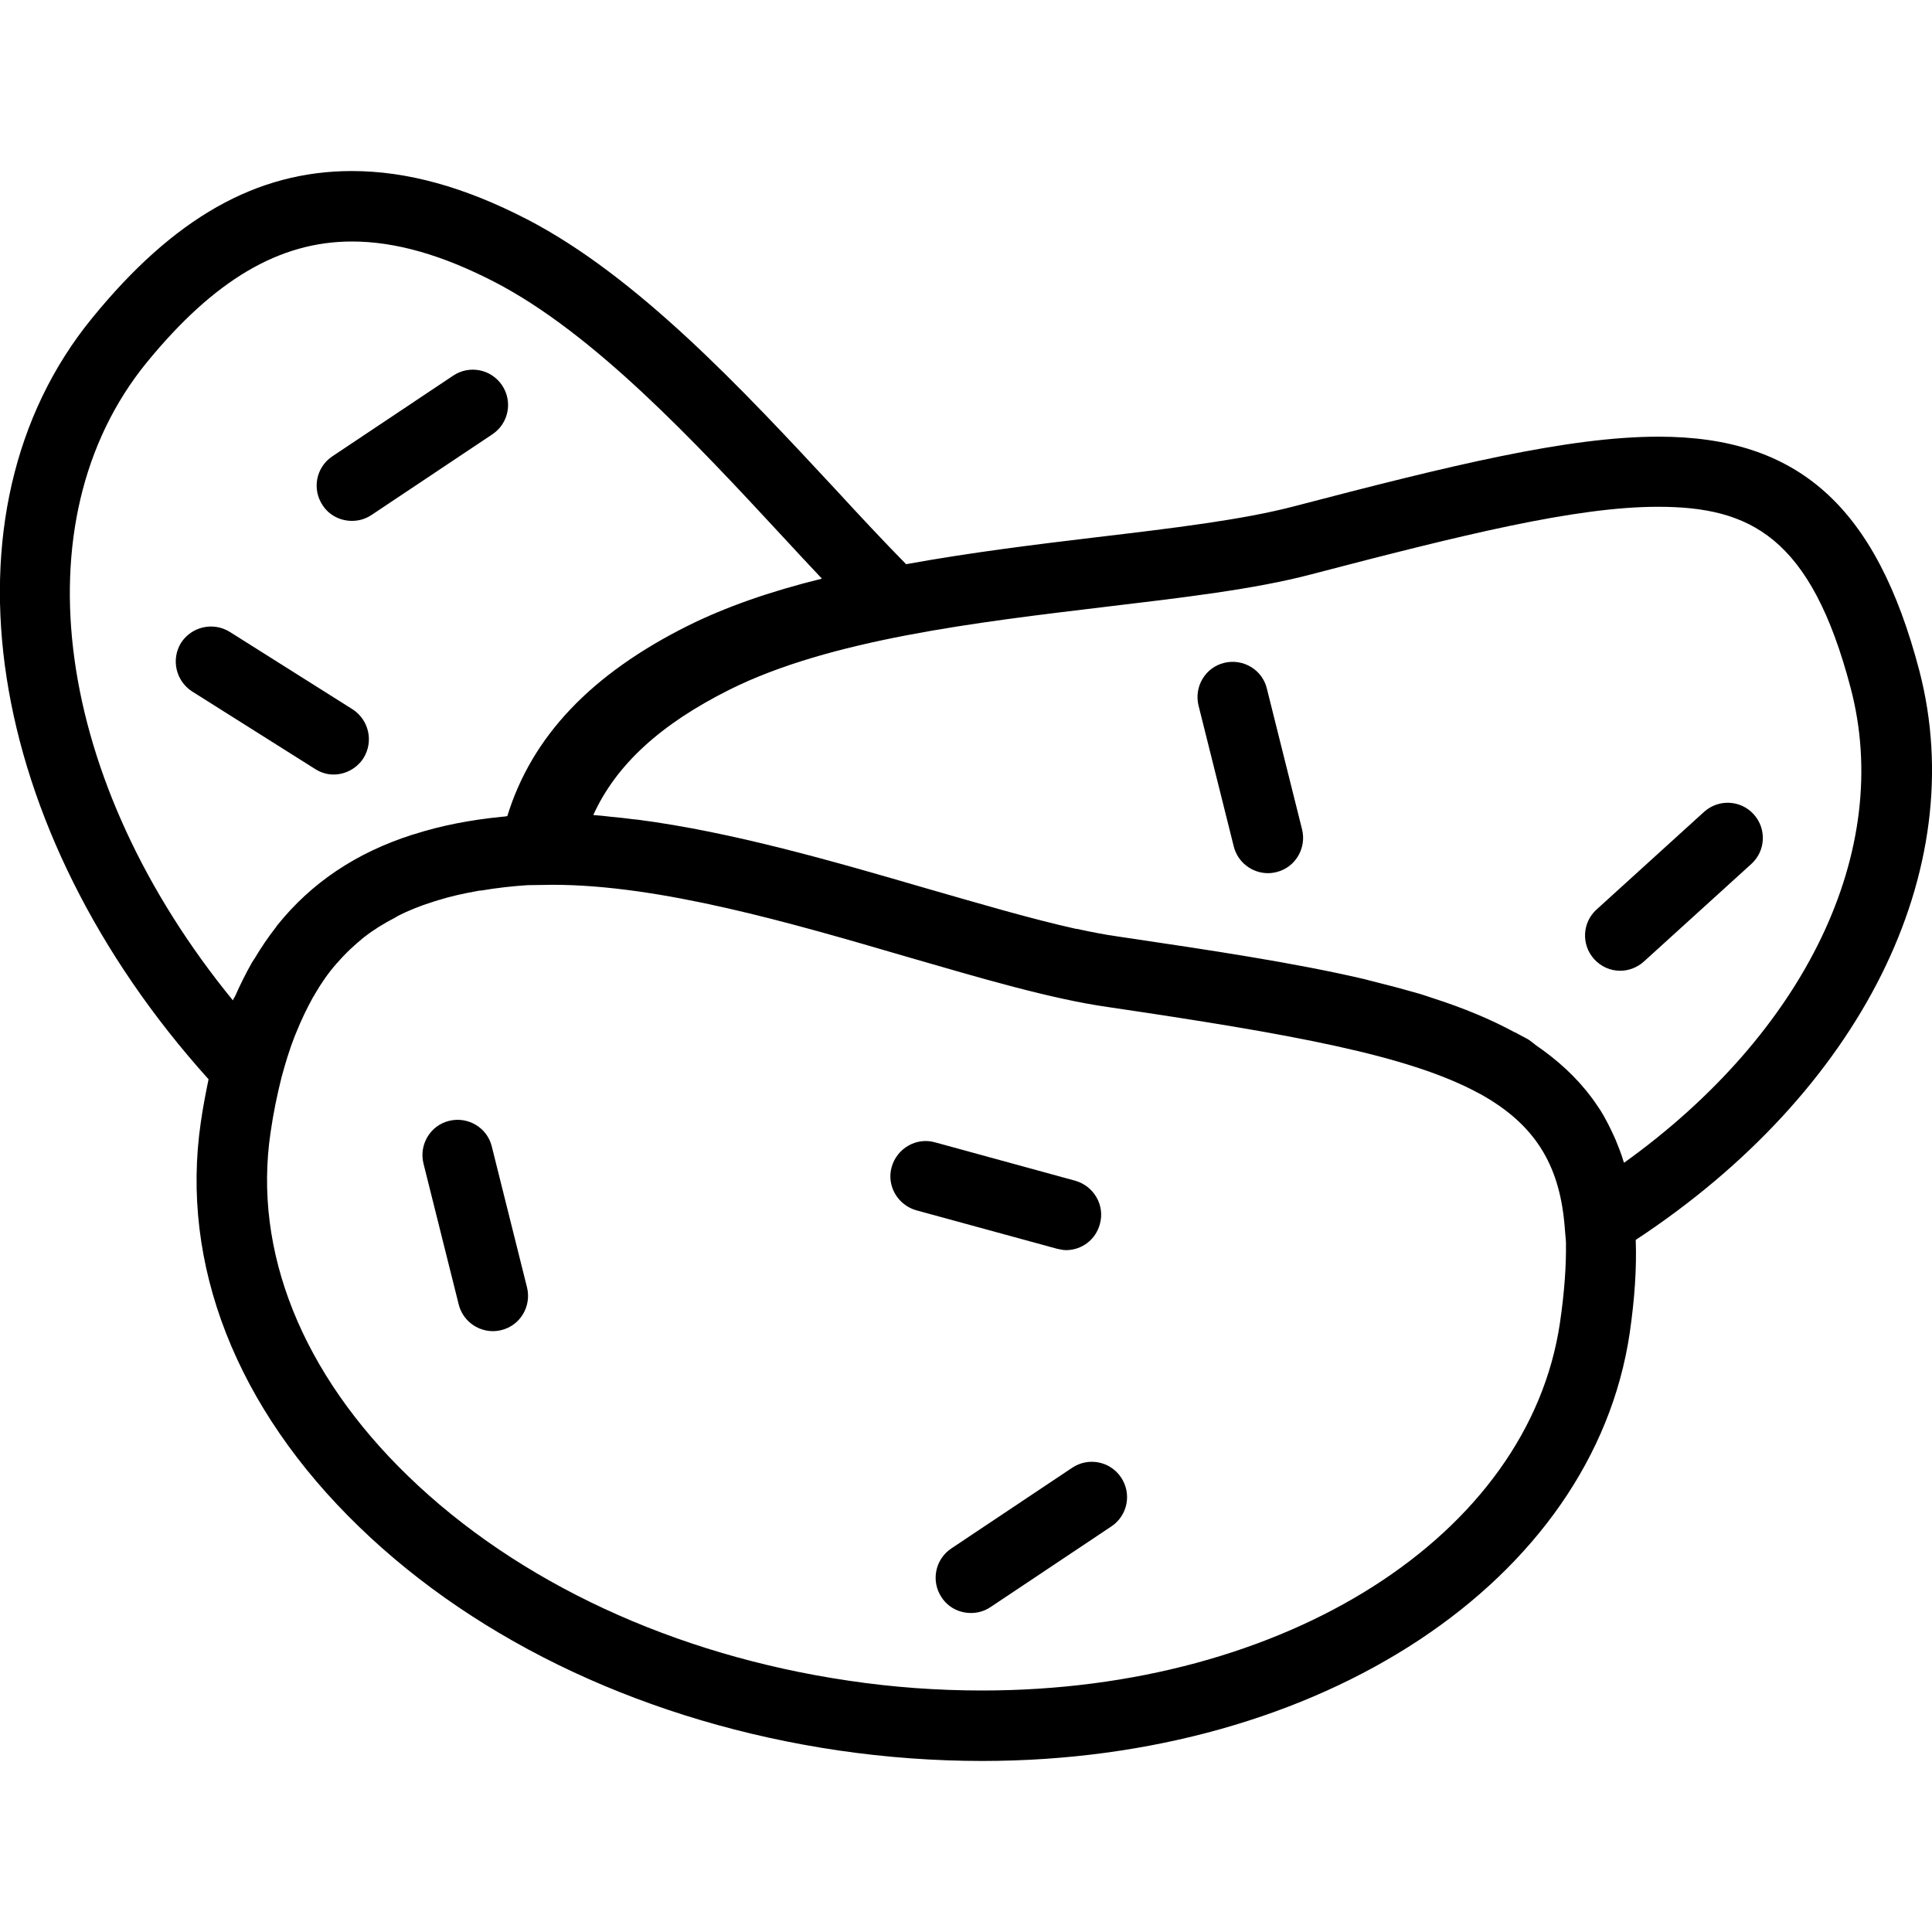 <svg height='100px' width='100px'  fill="#000000" xmlns="http://www.w3.org/2000/svg" xmlns:xlink="http://www.w3.org/1999/xlink" version="1.1" x="0px" y="0px" viewBox="0 0 54.84 45.13" enable-background="new 0 0 54.84 45.13" xml:space="preserve"><g><path d="M54.48,14.18c-1.22-4.65-3.43-6.64-7.4-6.64c-2.58,0-5.92,0.82-10.36,1.98c-1.45,0.38-3.45,0.62-5.56,0.87   c-1.76,0.21-3.63,0.44-5.44,0.77c-0.65-0.66-1.32-1.38-2.02-2.14c-2.63-2.83-5.61-6.03-8.74-7.65C13.18,0.45,11.55,0,9.99,0   C7.28,0,4.93,1.33,2.61,4.18c-4.49,5.5-3.07,14.52,3.31,21.6C5.84,26.17,5.76,26.58,5.7,27c-0.59,4.03,1,8.11,4.5,11.49   c3.41,3.3,8.23,5.55,13.59,6.34c1.36,0.2,2.74,0.3,4.09,0.3c9.61,0,17.34-5.11,18.38-12.15c0.14-0.97,0.2-1.84,0.17-2.64   C52.81,26.14,55.96,19.86,54.48,14.18z M6.61,23.54C1.56,17.36,0.49,9.95,4.16,5.44C6.08,3.09,7.93,2,9.99,2   c1.23,0,2.56,0.38,4.05,1.15c2.82,1.46,5.68,4.53,8.19,7.24c0.37,0.4,0.74,0.8,1.1,1.18c-1.5,0.37-2.74,0.81-3.79,1.33   c-2.75,1.37-4.44,3.14-5.14,5.41c-0.06,0.01-0.11,0.02-0.16,0.02c-0.9,0.09-1.72,0.25-2.47,0.49c-0.02,0.01-0.05,0.01-0.07,0.02   c-1.59,0.51-2.86,1.36-3.83,2.57c-0.02,0.02-0.03,0.05-0.05,0.07c-0.21,0.27-0.4,0.55-0.58,0.85c-0.03,0.05-0.06,0.09-0.09,0.14   c-0.17,0.3-0.33,0.62-0.48,0.96C6.65,23.46,6.63,23.49,6.61,23.54z M44.28,32.69c-0.89,6.05-7.79,10.44-16.4,10.44   c-1.26,0-2.53-0.09-3.8-0.28c-4.95-0.73-9.38-2.79-12.49-5.8c-3.02-2.92-4.41-6.39-3.91-9.76c0.08-0.56,0.19-1.08,0.31-1.56   c0.11-0.41,0.23-0.8,0.37-1.16c0.02-0.04,0.03-0.08,0.05-0.12c0.14-0.35,0.3-0.68,0.47-0.99c0.02-0.03,0.04-0.06,0.06-0.1   c0.18-0.31,0.38-0.6,0.61-0.86c0.01-0.01,0.01-0.02,0.02-0.02c0.23-0.27,0.49-0.51,0.76-0.73c0,0,0,0,0,0   c0.27-0.21,0.56-0.39,0.87-0.55c0.04-0.02,0.07-0.04,0.1-0.06c0.3-0.15,0.62-0.28,0.97-0.39c0.05-0.02,0.1-0.03,0.16-0.05   c0.35-0.11,0.71-0.19,1.1-0.26c0.05-0.01,0.1-0.02,0.15-0.02c0.41-0.07,0.84-0.12,1.3-0.15c0.01,0,0.02,0,0.02,0l0.69-0.01   c3.05,0,6.76,1.08,10.04,2.04c2.11,0.61,4.1,1.2,5.72,1.43c5.22,0.77,8.55,1.37,10.53,2.45c0.01,0.01,0.03,0.01,0.04,0.02   c1.53,0.85,2.24,1.98,2.39,3.72l0.04,0.48C44.46,31.05,44.41,31.8,44.28,32.69z M46.1,28.15c-0.01-0.02-0.01-0.03-0.02-0.05   c-0.06-0.21-0.14-0.4-0.22-0.6c-0.04-0.09-0.08-0.18-0.12-0.26c-0.09-0.19-0.19-0.38-0.3-0.56c-0.03-0.05-0.07-0.1-0.1-0.15   c-0.4-0.6-0.92-1.12-1.55-1.58c-0.03-0.02-0.07-0.05-0.1-0.07c-0.11-0.07-0.2-0.16-0.31-0.23c-0.12-0.07-0.25-0.13-0.37-0.2   c0,0,0,0-0.01,0c-0.68-0.37-1.45-0.69-2.32-0.97c-0.13-0.04-0.26-0.09-0.4-0.13c-0.14-0.04-0.29-0.08-0.43-0.12   c-0.32-0.09-0.65-0.17-1-0.26c-0.04-0.01-0.07-0.02-0.11-0.03c-2.01-0.47-4.36-0.82-6.99-1.21c-0.37-0.05-0.77-0.13-1.19-0.22   c-0.01,0-0.01,0-0.02,0c-1.26-0.28-2.72-0.71-4.25-1.15c-2.61-0.76-5.5-1.6-8.2-1.95c-0.04,0-0.07-0.01-0.11-0.01   c-0.21-0.03-0.42-0.05-0.63-0.07c-0.17-0.02-0.34-0.04-0.51-0.05c0.65-1.43,1.91-2.58,3.87-3.56c2.84-1.42,7-1.91,10.67-2.35   c2.18-0.26,4.24-0.5,5.83-0.92c4.29-1.12,7.51-1.92,9.85-1.92c2.61,0,4.34,0.84,5.47,5.14C53.75,19.29,51.24,24.46,46.1,28.15z"></path><path d="M13.96,27.69c-0.13-0.54-0.68-0.86-1.21-0.73c-0.54,0.13-0.86,0.68-0.73,1.21l1,4c0.11,0.45,0.52,0.76,0.97,0.76   c0.08,0,0.16-0.01,0.24-0.03c0.54-0.13,0.86-0.68,0.73-1.21L13.96,27.69z"></path><path d="M35.96,14.69c-0.13-0.54-0.68-0.86-1.21-0.73c-0.54,0.13-0.86,0.68-0.73,1.21l1,4c0.11,0.45,0.52,0.76,0.97,0.76   c0.08,0,0.16-0.01,0.24-0.03c0.54-0.13,0.86-0.68,0.73-1.21L35.96,14.69z"></path><path d="M30.43,36.81l-3.43,2.29c-0.46,0.31-0.58,0.93-0.27,1.39c0.19,0.29,0.51,0.44,0.83,0.44c0.19,0,0.38-0.05,0.56-0.17   l3.43-2.29c0.46-0.31,0.58-0.93,0.27-1.39C31.51,36.62,30.89,36.5,30.43,36.81z"></path><path d="M9.99,9.93c0.19,0,0.38-0.05,0.56-0.17l3.43-2.29c0.46-0.31,0.58-0.93,0.27-1.39c-0.31-0.46-0.93-0.58-1.39-0.27L9.43,8.1   C8.97,8.41,8.85,9.03,9.16,9.49C9.35,9.78,9.67,9.93,9.99,9.93z"></path><path d="M30.26,30.63c0.44,0,0.84-0.29,0.96-0.74c0.15-0.53-0.17-1.08-0.7-1.23l-3.98-1.09c-0.53-0.15-1.08,0.17-1.23,0.7   c-0.15,0.53,0.17,1.08,0.7,1.23L30,30.59C30.09,30.61,30.18,30.63,30.26,30.63z"></path><path d="M9.47,17.13c0.33,0,0.66-0.17,0.85-0.47c0.29-0.47,0.15-1.08-0.31-1.38l-3.49-2.2c-0.47-0.29-1.08-0.15-1.38,0.31   c-0.29,0.47-0.15,1.08,0.31,1.38l3.49,2.2C9.11,17.08,9.29,17.13,9.47,17.13z"></path><path d="M48.37,18.19l-3.05,2.77c-0.41,0.37-0.44,1-0.07,1.41c0.2,0.22,0.47,0.33,0.74,0.33c0.24,0,0.48-0.09,0.67-0.26l3.05-2.77   c0.41-0.37,0.44-1,0.07-1.41C49.41,17.85,48.78,17.82,48.37,18.19z"></path></g></svg>